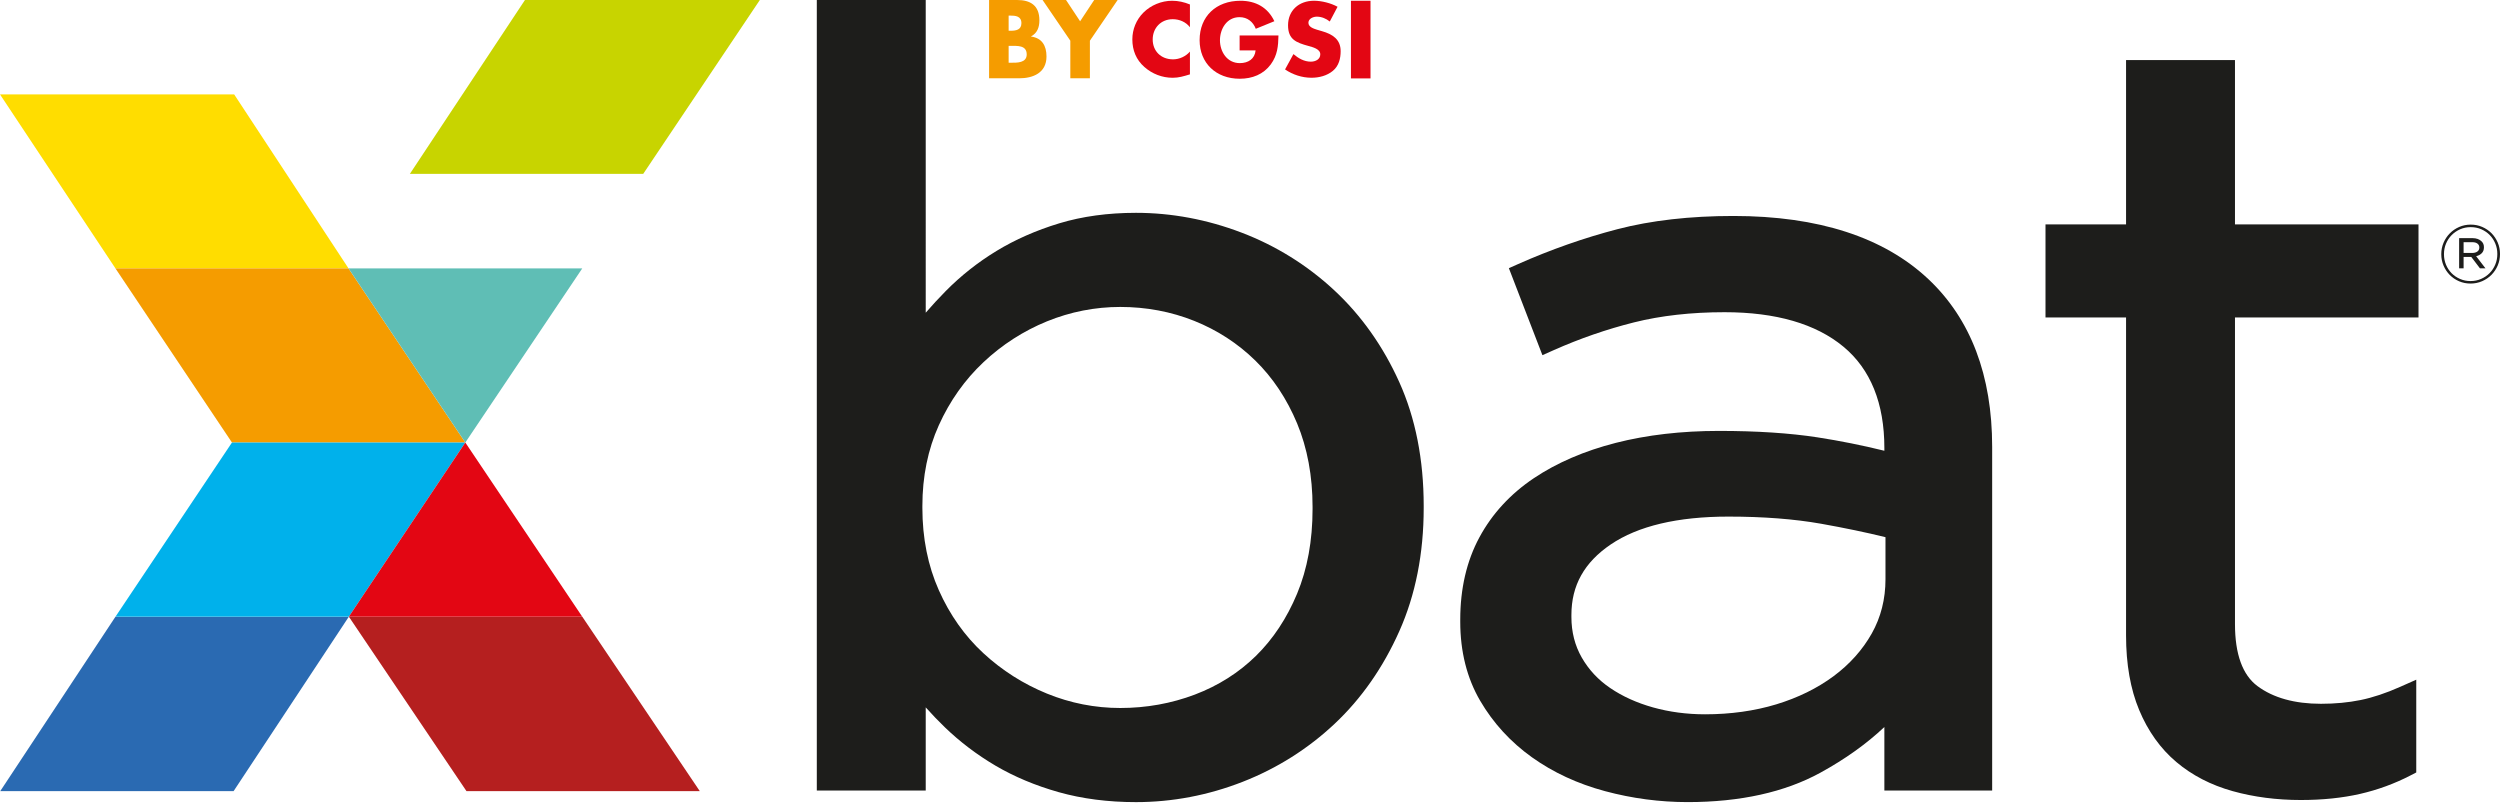 <svg xmlns="http://www.w3.org/2000/svg" xmlns:xlink="http://www.w3.org/1999/xlink" id="uuid-89cb12f5-0acc-4fce-b956-22c84b59b460" data-name="Calque 1" viewBox="0 0 133.63 43.215"><defs><style>      .uuid-9ab2cc59-9d0c-48b1-bacb-a0d85f907fd8 {        fill: none;      }      .uuid-47512d03-a48d-4f8e-80ab-a2213e11b90b {        clip-path: url(#uuid-2dddcc31-a8b7-430c-8e0b-b9bd42269057);      }      .uuid-75346db9-8cc2-4574-957a-795fefc30496 {        fill: #00b1eb;      }      .uuid-952cbfee-138c-47b6-9170-7f4c164f1b81 {        fill: #f59c00;      }      .uuid-dd530403-018a-4c40-8d59-899689556a57 {        fill: #fd0;      }      .uuid-edd37a75-236b-4adb-9c27-ddca43959d99 {        fill: #b51f1f;      }      .uuid-3a1363d9-af22-4eee-963f-2fcd2f639d53 {        fill: #c8d400;      }      .uuid-e7ccf2f4-f667-4f76-bc40-f55e4e1d1d45 {        fill: #e30613;      }      .uuid-b551d9b4-ff80-4e02-a1ba-6ec1ac2068b9 {        fill: #1d1d1b;      }      .uuid-14986c85-2015-4c0e-a74a-6a21c6a035bc {        fill: #2a6ab2;      }      .uuid-529a0642-3678-4e1b-8f00-c475870d8ae4 {        fill: #5fbeb5;      }      .uuid-fb888a42-741b-45c1-bd5c-d00d7fafaac4 {        clip-path: url(#uuid-30b8c0e1-7192-4fb3-b802-b96e05c2584e);      }      .uuid-351b86d1-887d-4045-80b5-afc4f60ad484 {        clip-path: url(#uuid-12f0a6e2-6ba6-4f3f-95d3-8bb661d920dd);      }    </style><clipPath id="uuid-30b8c0e1-7192-4fb3-b802-b96e05c2584e"><rect class="uuid-9ab2cc59-9d0c-48b1-bacb-a0d85f907fd8" y="-.001" width="133.63" height="53.007"></rect></clipPath><clipPath id="uuid-2dddcc31-a8b7-430c-8e0b-b9bd42269057"><rect class="uuid-9ab2cc59-9d0c-48b1-bacb-a0d85f907fd8" y="-.001" width="133.63" height="53.007"></rect></clipPath><clipPath id="uuid-12f0a6e2-6ba6-4f3f-95d3-8bb661d920dd"><rect class="uuid-9ab2cc59-9d0c-48b1-bacb-a0d85f907fd8" y="-.001" width="133.63" height="53.007"></rect></clipPath></defs><g class="uuid-fb888a42-741b-45c1-bd5c-d00d7fafaac4"><path class="uuid-952cbfee-138c-47b6-9170-7f4c164f1b81" d="m54.048,3.353h-.134v-.9h.107c.342,0,.859-.05.859.456,0,.46-.523.444-.832.444m-.134-2.52h.075c.283,0,.608.022.608.405,0,.355-.288.405-.565.405h-.118v-.81Zm1.201,1.121v-.011c.325-.172.443-.478.443-.855C55.558.289,55.077-0,54.363-0h-1.494v4.185h1.611c.736,0,1.457-.288,1.457-1.165,0-.583-.246-.988-.822-1.066"></path></g><polygon class="uuid-952cbfee-138c-47b6-9170-7f4c164f1b81" points="58.486 0 57.734 1.138 56.981 0 55.728 0 57.211 2.175 57.211 4.185 58.257 4.185 58.257 2.175 59.74 0 58.486 0"></polygon><g class="uuid-47512d03-a48d-4f8e-80ab-a2213e11b90b"><path class="uuid-e7ccf2f4-f667-4f76-bc40-f55e4e1d1d45" d="m61.118.673c-.384.384-.592.897-.592,1.431,0,.581.203,1.089.645,1.478.417.368.95.575,1.51.575.326,0,.577-.078.923-.182v-1.218c-.218.254-.56.415-.901.415-.651,0-1.089-.446-1.089-1.063,0-.607.432-1.083,1.073-1.083.357,0,.704.15.917.43V.238c-.309-.125-.619-.197-.955-.197-.565,0-1.136.238-1.531.632"></path><path class="uuid-e7ccf2f4-f667-4f76-bc40-f55e4e1d1d45" d="m66.26,2.695h.854c-.043.451-.39.679-.843.679-.689,0-1.062-.617-1.062-1.223,0-.596.357-1.234,1.046-1.234.421,0,.725.249.869.622l.993-.405c-.347-.731-.987-1.093-1.814-1.093-1.297,0-2.182.834-2.182,2.104,0,1.229.88,2.064,2.144,2.064.673,0,1.265-.233,1.66-.767.357-.488.4-.975.411-1.545h-2.076v.798Z"></path><path class="uuid-e7ccf2f4-f667-4f76-bc40-f55e4e1d1d45" d="m70.668,1.668l-.267-.078c-.181-.057-.464-.145-.464-.373,0-.218.256-.327.448-.327.256,0,.502.104.694.26l.416-.788c-.357-.197-.854-.322-1.259-.322-.806,0-1.387.519-1.387,1.312,0,.757.432.923,1.088,1.104.224.062.635.161.635.446,0,.275-.261.394-.507.394-.357,0-.667-.182-.928-.404l-.448.819c.41.28.907.445,1.413.445.406,0,.828-.108,1.142-.368.321-.264.417-.663.417-1.052,0-.633-.433-.907-.993-1.068"></path></g><rect class="uuid-e7ccf2f4-f667-4f76-bc40-f55e4e1d1d45" x="72.211" y=".041" width="1.046" height="4.15"></rect><g class="uuid-351b86d1-887d-4045-80b5-afc4f60ad484"><path class="uuid-b551d9b4-ff80-4e02-a1ba-6ec1ac2068b9" d="m132.143,13.521h-.459v-.575h.472c.116,0,.206.026.271.077.065.05.098.118.098.202v.009c0,.092-.036.163-.107.213-.07.049-.162.074-.275.074m.711.823l-.499-.649c.122-.029.221-.083.3-.161.078-.079.116-.183.116-.314v-.008c0-.067-.011-.126-.034-.178-.023-.053-.055-.098-.096-.136-.051-.052-.119-.093-.201-.124-.082-.03-.174-.045-.275-.045h-.72v1.615h.239v-.61h.411l.464.61h.295Zm.633-.762c0,.197-.036.383-.109.557-.072.174-.172.327-.301.457-.128.131-.28.234-.455.311s-.364.116-.566.116-.39-.038-.563-.114c-.174-.075-.324-.177-.451-.306-.127-.13-.227-.281-.299-.455-.072-.174-.108-.36-.108-.557v-.009c0-.197.036-.383.108-.558.072-.174.173-.326.301-.456.129-.131.28-.235.453-.312.174-.076.363-.115.568-.115.202,0,.39.038.564.113.173.076.323.178.45.307.128.129.227.281.299.455.073.174.109.36.109.557v.009Zm.143,0v-.009c0-.215-.04-.417-.121-.607-.081-.19-.192-.356-.332-.499-.14-.142-.306-.254-.496-.337-.191-.083-.397-.124-.616-.124s-.425.042-.618.126c-.192.085-.359.198-.5.342-.142.144-.253.311-.334.501-.081.19-.122.392-.122.607v.009c0,.214.041.417.122.606.081.191.191.357.331.499.141.142.306.255.497.338.19.082.395.123.615.123s.426-.042.618-.126c.192-.084.359-.198.501-.341.141-.144.253-.311.334-.501.081-.19.121-.392.121-.607"></path><path class="uuid-b551d9b4-ff80-4e02-a1ba-6ec1ac2068b9" d="m70.159,27.21c0,1.684-.278,3.205-.826,4.522-.546,1.312-1.288,2.433-2.205,3.331-.913.895-2.01,1.589-3.258,2.063-1.258.477-2.6.718-3.99.718-1.346,0-2.663-.258-3.916-.769-1.261-.513-2.406-1.241-3.404-2.164-.994-.918-1.794-2.049-2.377-3.361-.584-1.31-.88-2.789-.88-4.396v-.113c0-1.567.295-3.017.879-4.31.584-1.295,1.385-2.428,2.382-3.366.997-.939,2.141-1.675,3.4-2.189,1.254-.51,2.572-.769,3.916-.769,1.386,0,2.715.25,3.95.743,1.234.493,2.333,1.207,3.268,2.122.937.918,1.689,2.049,2.235,3.36.548,1.318.826,2.82.826,4.465v.113Zm1.154-11.699c-1.447-1.342-3.114-2.378-4.954-3.079-1.839-.701-3.737-1.056-5.641-1.056-1.492,0-2.873.189-4.105.563-1.222.371-2.347.866-3.343,1.472-.997.606-1.911,1.328-2.718,2.146-.371.376-.728.763-1.07,1.158V-0h-5.822v42.256h5.822v-4.445c.323.362.663.717,1.02,1.062.807.779,1.72,1.471,2.715,2.057.999.587,2.135,1.063,3.378,1.414,1.248.352,2.635.531,4.123.531,1.944,0,3.864-.365,5.706-1.086,1.84-.72,3.496-1.766,4.922-3.108,1.426-1.342,2.587-3.005,3.45-4.942.866-1.938,1.304-4.154,1.304-6.585v-.113c0-2.469-.439-4.695-1.305-6.615-.864-1.919-2.035-3.572-3.482-4.915"></path><path class="uuid-b551d9b4-ff80-4e02-a1ba-6ec1ac2068b9" d="m100.783,30.964c0,1.058-.247,2.033-.734,2.898-.494.877-1.182,1.645-2.044,2.284-.873.646-1.903,1.152-3.061,1.503-1.164.353-2.446.532-3.807.532-.972,0-1.906-.124-2.778-.368-.863-.242-1.634-.59-2.291-1.037-.638-.432-1.149-.98-1.52-1.629-.367-.64-.553-1.369-.553-2.165v-.113c0-1.575.687-2.807,2.101-3.766,1.458-.989,3.576-1.49,6.293-1.49,1.859,0,3.526.129,4.954.382,1.262.225,2.417.466,3.44.718v2.251Zm2.294-16.042c-2.38-2.241-5.886-3.378-10.419-3.378-2.316,0-4.403.238-6.204.707-1.782.464-3.565,1.091-5.301,1.861l-.501.223,1.793,4.65.603-.268c1.396-.621,2.841-1.121,4.293-1.485,1.44-.361,3.068-.544,4.839-.544,2.744,0,4.883.62,6.356,1.844,1.451,1.204,2.187,3.027,2.187,5.417v.145c-1.173-.29-2.37-.53-3.57-.716-1.482-.229-3.256-.345-5.273-.345-1.997,0-3.852.215-5.512.639-1.68.43-3.154,1.066-4.381,1.888-1.252.84-2.232,1.904-2.911,3.164-.679,1.257-1.023,2.737-1.023,4.398v.113c0,1.592.358,3.012,1.062,4.218.697,1.193,1.628,2.21,2.768,3.024,1.133.81,2.448,1.42,3.909,1.812,1.445.389,2.93.585,4.413.585,2.807,0,5.194-.528,7.095-1.57,1.324-.725,2.47-1.544,3.423-2.443v3.394h5.762v-18.368c0-3.82-1.146-6.836-3.408-8.965"></path><path class="uuid-b551d9b4-ff80-4e02-a1ba-6ec1ac2068b9" d="m119.464,3.21h-5.822v8.785h-4.306v4.975h4.306v16.998c0,1.531.236,2.871.7,3.982.471,1.13,1.139,2.065,1.985,2.779.841.712,1.856,1.236,3.015,1.559,1.128.315,2.353.474,3.641.474,1.157,0,2.222-.11,3.165-.326.944-.216,1.849-.548,2.691-.984l.315-.163v-4.958l-.867.385c-.753.335-1.464.571-2.113.703-.65.133-1.361.2-2.114.2-1.408,0-2.549-.318-3.392-.945-.799-.593-1.204-1.708-1.204-3.314v-16.39h9.81v-4.975h-9.81V3.21Z"></path></g><polygon class="uuid-dd530403-018a-4c40-8d59-899689556a57" points="0 5.046 6.172 14.347 18.63 14.348 12.517 5.046 0 5.046"></polygon><polygon class="uuid-3a1363d9-af22-4eee-963f-2fcd2f639d53" points="28.06 0 21.909 9.293 34.382 9.293 40.615 0 28.06 0"></polygon><polygon class="uuid-952cbfee-138c-47b6-9170-7f4c164f1b81" points="18.63 14.348 24.872 23.654 12.399 23.654 6.172 14.348 18.63 14.348"></polygon><polygon class="uuid-529a0642-3678-4e1b-8f00-c475870d8ae4" points="18.63 14.348 24.872 23.654 31.122 14.348 18.63 14.348"></polygon><polygon class="uuid-edd37a75-236b-4adb-9c27-ddca43959d99" points="24.935 42.289 18.647 32.963 31.123 32.963 37.406 42.289 24.935 42.289"></polygon><polygon class="uuid-14986c85-2015-4c0e-a74a-6a21c6a035bc" points="6.172 32.964 .013 42.288 12.486 42.288 18.646 32.964 6.172 32.964"></polygon><polygon class="uuid-75346db9-8cc2-4574-957a-795fefc30496" points="18.646 32.963 24.872 23.654 12.399 23.654 6.173 32.963 18.646 32.963"></polygon><polygon class="uuid-e7ccf2f4-f667-4f76-bc40-f55e4e1d1d45" points="24.872 23.654 18.646 32.963 31.122 32.963 24.872 23.654"></polygon></svg>